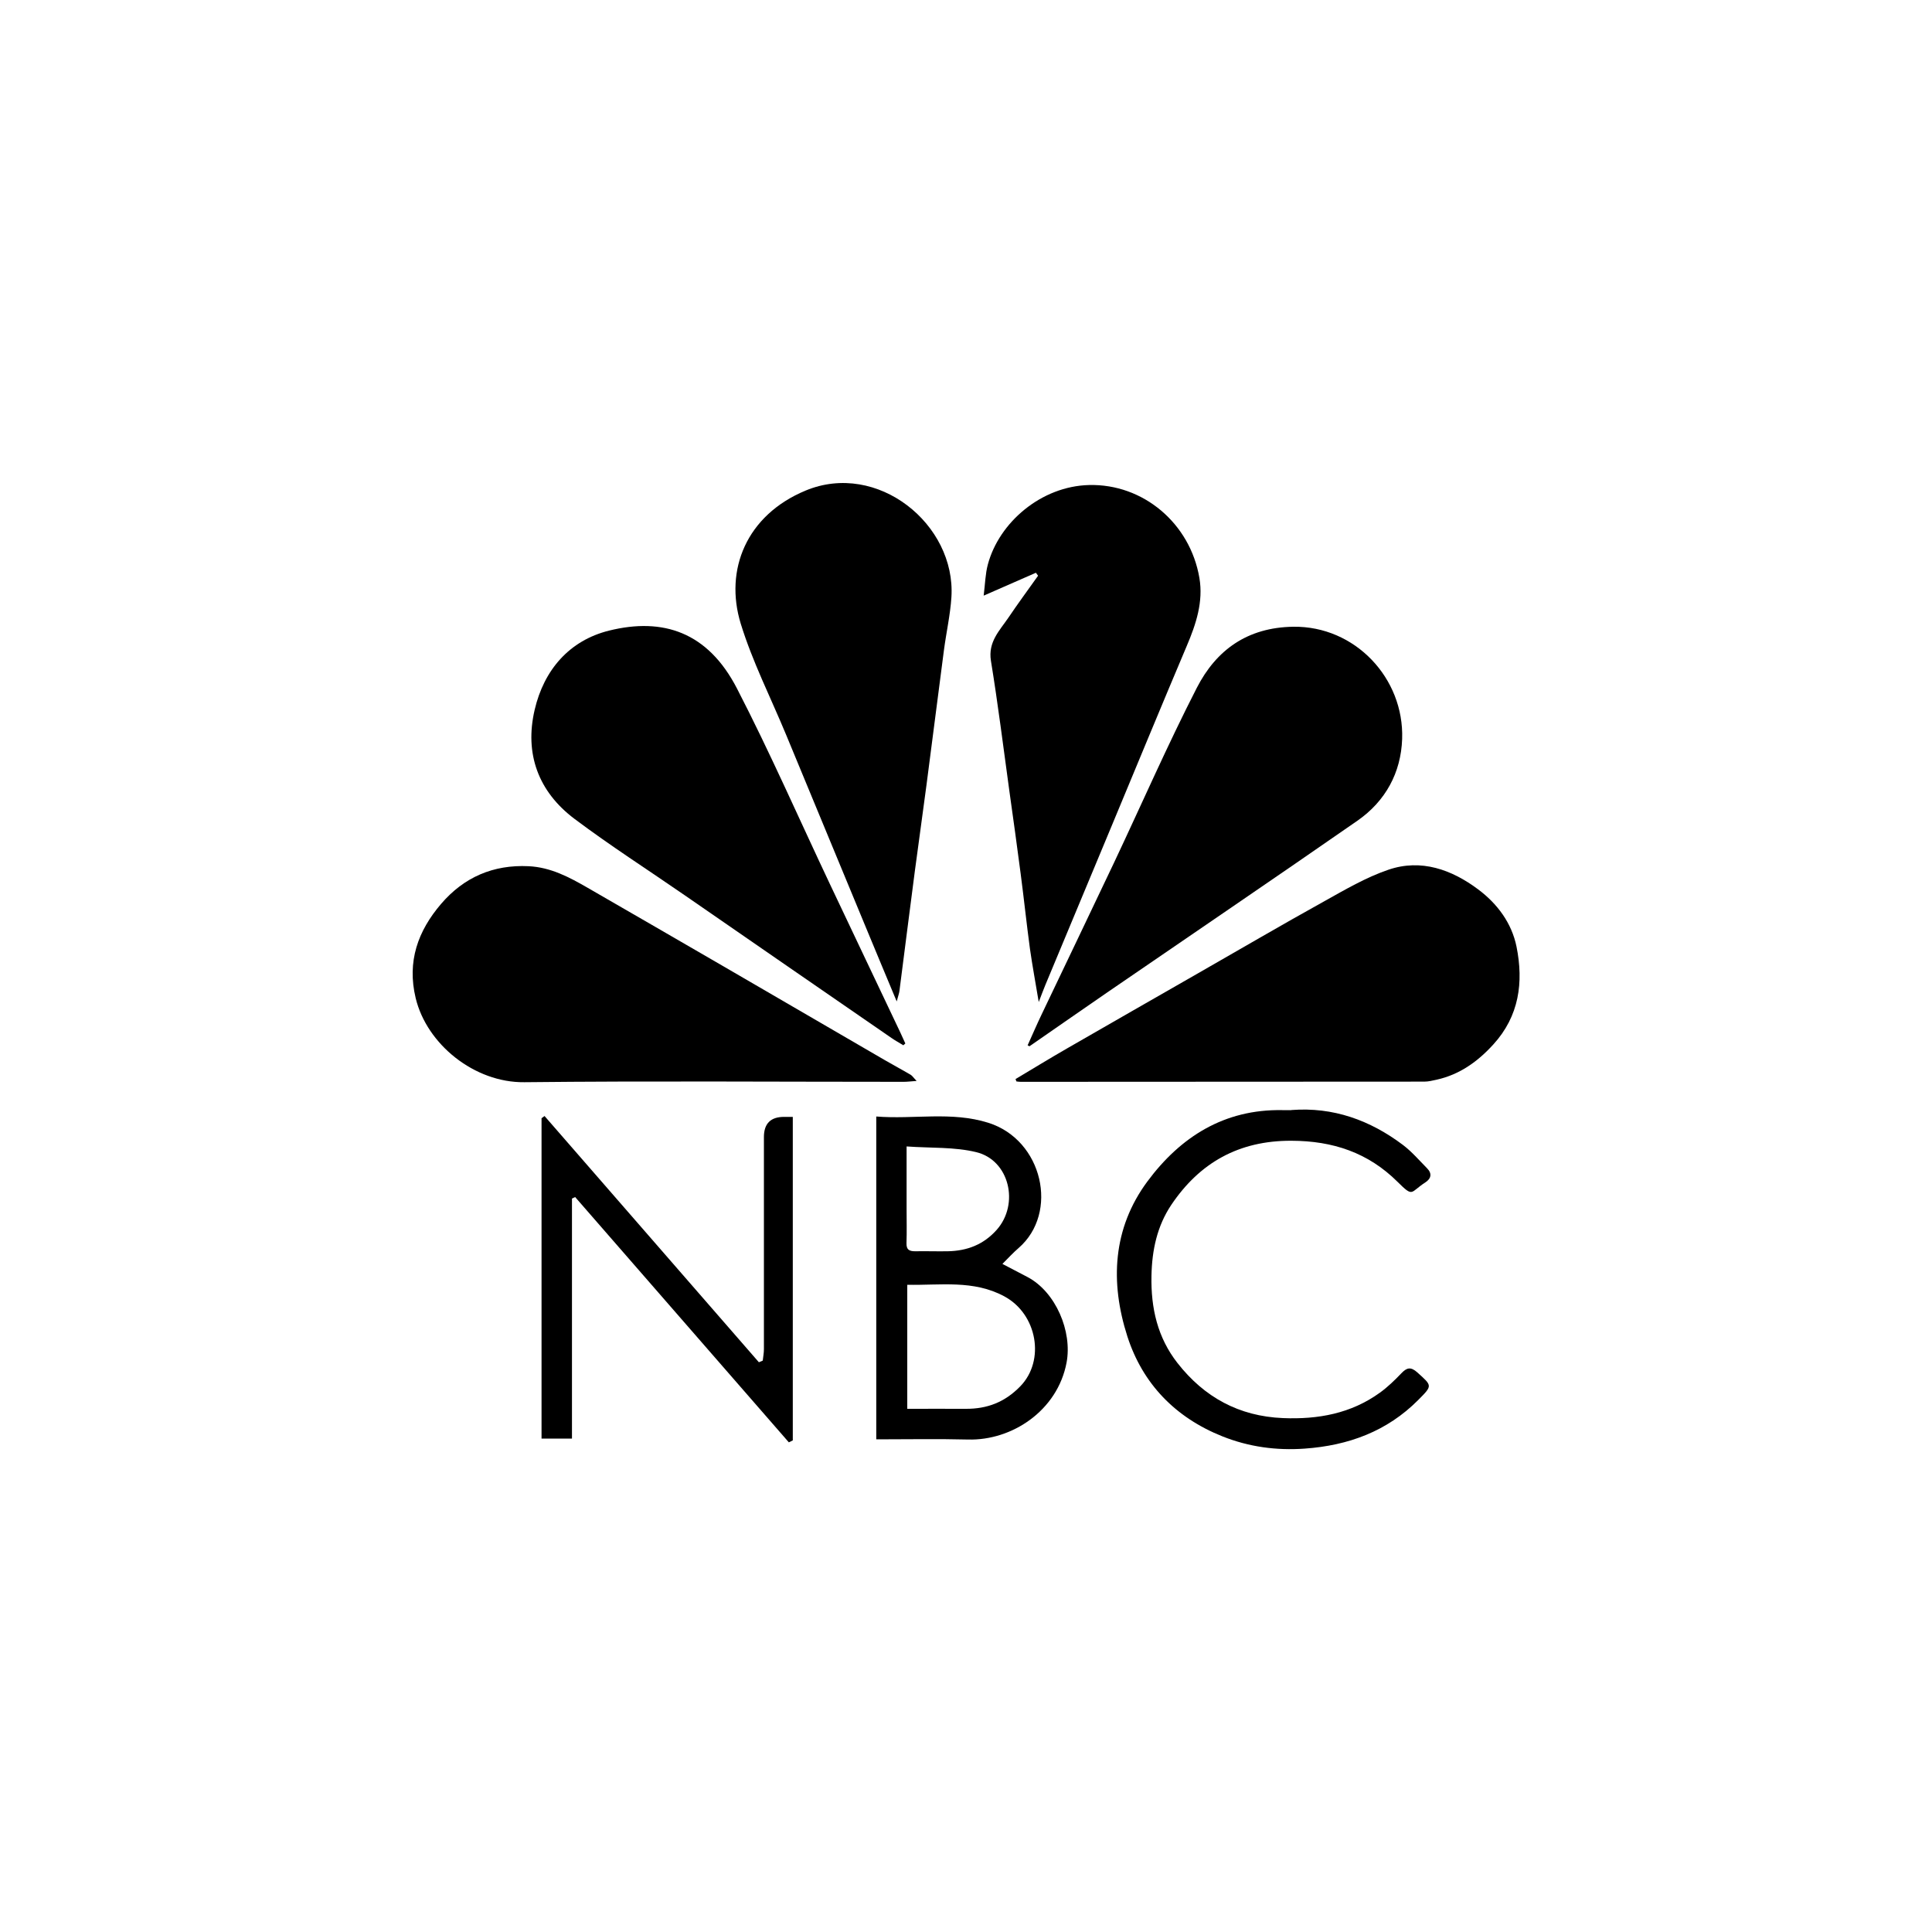 <svg viewBox="0 0 200 200" id="Layer_1" xmlns="http://www.w3.org/2000/svg">
  <path d="M94.88,111.9c-.6,.04-.97,.09-1.34,.09-13.09,0-26.18-.1-39.26,.04-5.16,.06-10.1-3.92-11.25-8.71-.91-3.79,.23-6.95,2.64-9.76,2.36-2.75,5.39-4.07,9.06-3.89,2.27,.11,4.19,1.13,6.08,2.22,4.71,2.71,9.41,5.44,14.11,8.16,5.56,3.23,11.11,6.46,16.67,9.69,.89,.52,1.8,1,2.68,1.52,.17,.1,.29,.3,.61,.63Z"></path>
  <path d="M105.12,111.71c1.79-1.07,3.57-2.16,5.38-3.2,4.43-2.56,8.88-5.09,13.32-7.64,4.41-2.52,8.79-5.09,13.23-7.55,2.17-1.21,4.36-2.5,6.69-3.29,3.38-1.15,6.54-.01,9.28,2.04,1.97,1.47,3.47,3.47,3.97,5.93,.74,3.69,.28,7.18-2.4,10.12-1.62,1.78-3.49,3.12-5.87,3.65-.42,.09-.85,.2-1.28,.2-13.92,.01-27.84,.02-41.76,.02-.15,0-.31-.02-.46-.04-.03-.08-.06-.16-.09-.24Z"></path>
  <path d="M92.82,103.65c-1.12-2.69-2.13-5.09-3.12-7.49-2.78-6.71-5.56-13.43-8.34-20.14-1.58-3.81-3.47-7.53-4.68-11.46-1.71-5.58,.6-11.23,6.7-13.77,7.45-3.11,15.59,3.49,15.11,11.03-.12,1.85-.54,3.68-.78,5.53-.61,4.63-1.19,9.27-1.8,13.91-.39,2.99-.82,5.97-1.21,8.95-.54,4.12-1.06,8.25-1.59,12.37-.03,.25-.13,.5-.28,1.08Z"></path>
  <path d="M106.38,108.21c.49-1.08,.95-2.16,1.46-3.22,2.49-5.23,5.01-10.46,7.49-15.7,2.85-6.03,5.52-12.15,8.56-18.08,2.01-3.92,5.23-6.26,9.99-6.33,6.39-.09,11.48,5.32,11.27,11.61-.12,3.51-1.73,6.45-4.63,8.47-8.61,5.98-17.28,11.86-25.92,17.79-2.68,1.84-5.35,3.71-8.03,5.56-.06-.03-.12-.06-.19-.1Z"></path>
  <path d="M93.52,108.21c-.42-.26-.85-.49-1.25-.77-7.13-4.91-14.25-9.83-21.37-14.75-3.82-2.64-7.74-5.15-11.44-7.93-3.73-2.81-5.18-6.73-4.11-11.29,.96-4.12,3.59-7.17,7.7-8.19,5.58-1.38,10.22,.14,13.24,5.99,3.44,6.66,6.45,13.55,9.66,20.33,2.41,5.1,4.84,10.19,7.25,15.28,.18,.38,.35,.76,.52,1.14l-.2,.18Z"></path>
  <path d="M107.24,59.29c-1.69,.74-3.37,1.48-5.41,2.37,.15-1.21,.17-2.25,.43-3.22,1.16-4.36,5.53-8.11,10.48-8.23,5.58-.14,10.45,3.94,11.42,9.61,.42,2.47-.34,4.77-1.3,7.03-2.63,6.21-5.2,12.45-7.79,18.67-2.29,5.49-4.58,10.99-6.87,16.48-.21,.5-.39,1.01-.67,1.73-.33-1.99-.66-3.75-.91-5.51-.35-2.58-.62-5.18-.96-7.76-.37-2.86-.77-5.71-1.17-8.57-.62-4.5-1.18-9.01-1.91-13.49-.31-1.95,.89-3.11,1.81-4.46,.99-1.47,2.04-2.89,3.07-4.34-.08-.11-.15-.22-.23-.32Z"></path>
  <path d="M90.71,115.58c3.89,.31,7.79-.55,11.6,.65,5.64,1.77,7.34,9.32,3.13,12.97-.56,.48-1.06,1.03-1.67,1.64,.94,.49,1.77,.92,2.6,1.36,2.92,1.54,4.65,5.63,4.04,8.86-.94,4.97-5.65,8.08-10.19,7.96-3.14-.08-6.28-.02-9.51-.02v-33.43Zm3.21,30.26c2.05,0,4.06-.01,6.07,0,2.2,.01,4.02-.68,5.62-2.32,2.62-2.68,1.76-7.49-1.64-9.32-3.2-1.73-6.61-1.13-10.05-1.2v12.83Zm-.07-27.17c0,2.4,0,4.42,0,6.44,0,1.19,.03,2.38-.01,3.57-.03,.73,.34,.86,.95,.85,1.11-.02,2.22,.02,3.33,0,1.99-.04,3.69-.68,5.06-2.22,2.37-2.67,1.32-7.21-2.12-8.04-2.26-.55-4.68-.41-7.2-.59Z"></path>
  <path d="M59.21,124.08v24.84h-3.15v-33.16c.1-.08,.21-.15,.31-.23,7.4,8.5,14.79,17,22.19,25.49,.13-.06,.27-.11,.4-.17,.04-.39,.12-.79,.12-1.18,0-7.32,0-14.64,0-21.96q0-2.11,2.12-2.09c.28,0,.55,0,.87,0v33.49c-.14,.07-.27,.13-.41,.2-7.37-8.46-14.75-16.93-22.12-25.39l-.32,.15Z"></path>
  <path d="M133.69,114.91c4.33-.33,8.14,1.05,11.55,3.62,.91,.69,1.67,1.58,2.48,2.4,.55,.55,.44,1.08-.18,1.48-1.58,1.01-1.19,1.6-2.87-.07-3.04-3.02-6.69-4.24-10.99-4.25-5.44-.02-9.49,2.27-12.43,6.64-1.46,2.18-2,4.67-2.05,7.34-.07,3.35,.63,6.4,2.7,9.04,2.76,3.52,6.34,5.5,10.91,5.69,3.65,.15,7.05-.47,10.05-2.64,.8-.58,1.52-1.28,2.2-1.99,.57-.6,.98-.71,1.67-.09,1.54,1.39,1.58,1.34,.09,2.84-3.24,3.26-7.25,4.72-11.76,5.04-2.94,.21-5.79-.18-8.52-1.27-4.86-1.94-8.26-5.44-9.84-10.36-1.79-5.58-1.53-11.16,2.08-16.03,3.42-4.61,7.95-7.49,13.96-7.38,.32,0,.64,0,.95,0Z"></path>
</svg>
